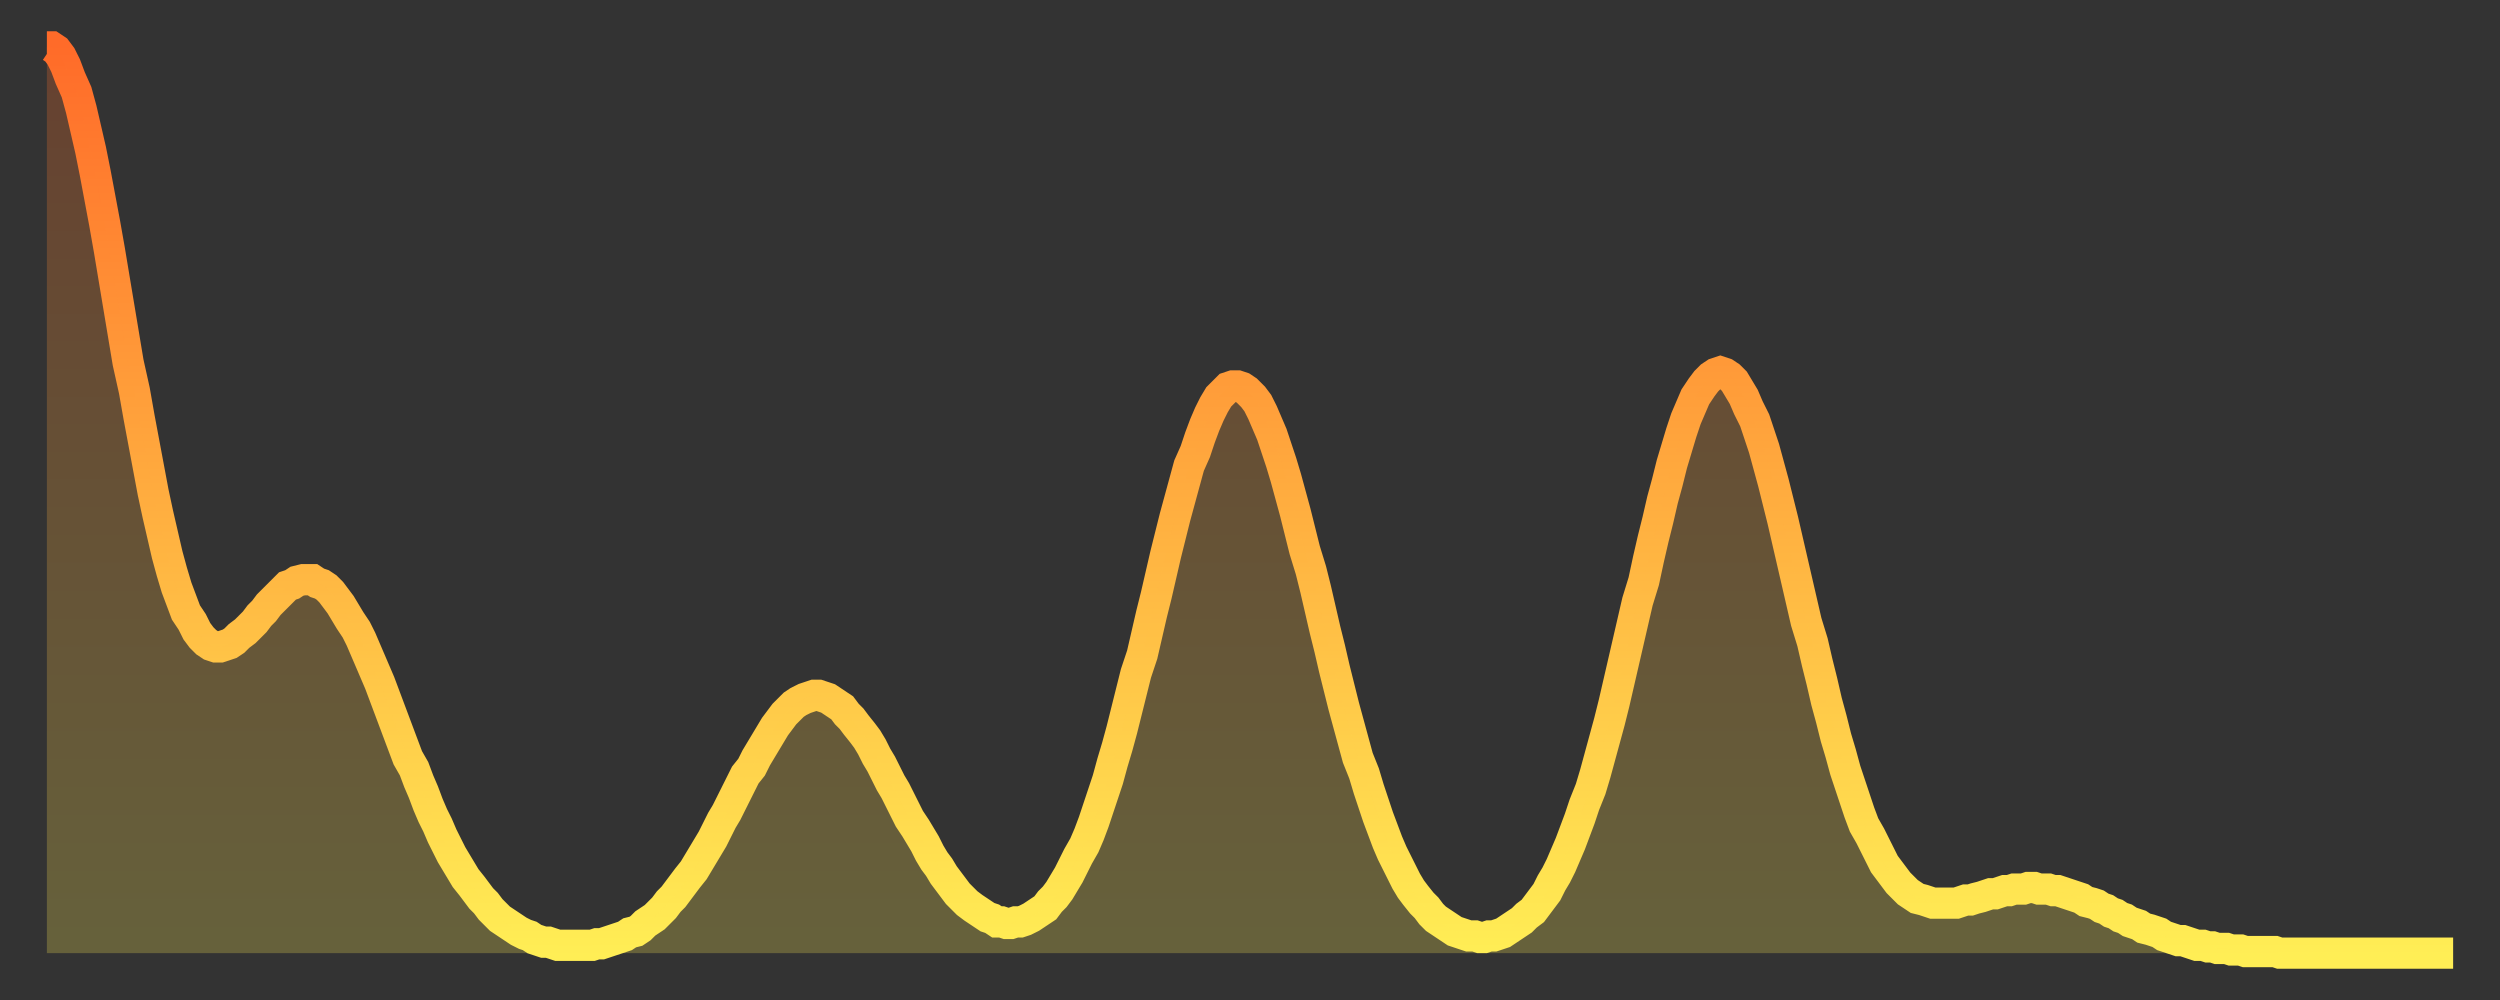 <?xml version="1.0" encoding="utf-8" ?>
<svg baseProfile="full" height="64" version="1.1" width="160" xmlns="http://www.w3.org/2000/svg" xmlns:ev="http://www.w3.org/2001/xml-events" xmlns:xlink="http://www.w3.org/1999/xlink"><rect width="100%" height="100%" fill="#333333" stroke="none"/><defs><linearGradient id="id2618262" x1="0" x2="0" y1="0" y2="1"><stop offset="0%" stop-color="#ff6b29" /><stop offset="50%" stop-color="#ffad3f" /><stop offset="100%" stop-color="#ffee55" /></linearGradient></defs><g transform="translate(3,3)"><g><path d="M 0.0 0.0 0.3 0.0 0.6 0.2 0.9 0.6 1.2 1.2 1.5 2.0 1.9 2.9 2.2 4.0 2.5 5.3 2.8 6.6 3.1 8.1 3.4 9.7 3.7 11.3 4.0 13.0 4.3 14.8 4.6 16.6 4.9 18.4 5.2 20.2 5.6 22.0 5.9 23.7 6.2 25.3 6.5 26.9 6.8 28.5 7.1 29.9 7.4 31.2 7.7 32.5 8.0 33.6 8.3 34.6 8.6 35.4 8.9 36.2 9.3 36.8 9.6 37.4 9.9 37.8 10.2 38.1 10.5 38.3 10.8 38.4 11.1 38.4 11.4 38.3 11.7 38.2 12.0 38.0 12.3 37.7 12.7 37.4 13.0 37.1 13.3 36.8 13.6 36.4 13.9 36.1 14.2 35.7 14.5 35.4 14.8 35.1 15.1 34.8 15.4 34.5 15.7 34.4 16.0 34.2 16.4 34.1 16.7 34.1 17.0 34.1 17.3 34.3 17.6 34.4 17.9 34.6 18.2 34.9 18.5 35.3 18.8 35.7 19.1 36.2 19.4 36.7 19.8 37.3 20.1 37.9 20.4 38.6 20.7 39.3 21.0 40.0 21.3 40.7 21.6 41.5 21.9 42.3 22.2 43.1 22.5 43.9 22.8 44.7 23.1 45.5 23.5 46.2 23.8 47.0 24.1 47.7 24.4 48.5 24.7 49.2 25.0 49.8 25.3 50.5 25.6 51.1 25.9 51.7 26.2 52.2 26.5 52.7 26.8 53.2 27.2 53.7 27.5 54.1 27.8 54.5 28.1 54.8 28.4 55.2 28.7 55.5 29.0 55.8 29.3 56.0 29.6 56.2 29.9 56.4 30.2 56.6 30.6 56.8 30.9 56.9 31.2 57.1 31.5 57.2 31.8 57.3 32.1 57.3 32.4 57.4 32.7 57.5 33.0 57.5 33.3 57.5 33.6 57.5 33.9 57.5 34.3 57.5 34.6 57.5 34.9 57.5 35.2 57.4 35.5 57.4 35.8 57.3 36.1 57.2 36.4 57.1 36.7 57.0 37.0 56.9 37.3 56.7 37.7 56.6 38.0 56.4 38.3 56.1 38.6 55.9 38.9 55.7 39.2 55.4 39.5 55.1 39.8 54.7 40.1 54.4 40.4 54.0 40.7 53.6 41.0 53.2 41.4 52.7 41.7 52.2 42.0 51.7 42.3 51.2 42.6 50.7 42.9 50.1 43.2 49.5 43.5 49.0 43.8 48.4 44.1 47.8 44.4 47.2 44.7 46.6 45.1 46.1 45.4 45.5 45.7 45.0 46.0 44.5 46.3 44.0 46.6 43.5 46.9 43.1 47.2 42.7 47.5 42.4 47.8 42.1 48.1 41.9 48.5 41.7 48.8 41.6 49.1 41.5 49.4 41.5 49.7 41.6 50.0 41.7 50.3 41.9 50.6 42.1 50.9 42.3 51.2 42.7 51.5 43.0 51.8 43.4 52.2 43.9 52.5 44.3 52.8 44.8 53.1 45.4 53.4 45.9 53.7 46.5 54.0 47.1 54.3 47.6 54.6 48.2 54.9 48.8 55.2 49.4 55.6 50.0 55.9 50.5 56.2 51.0 56.5 51.6 56.8 52.1 57.1 52.5 57.4 53.0 57.7 53.4 58.0 53.8 58.3 54.2 58.6 54.5 58.9 54.8 59.3 55.1 59.6 55.3 59.9 55.5 60.2 55.7 60.5 55.8 60.8 56.0 61.1 56.0 61.4 56.1 61.7 56.1 62.0 56.0 62.3 56.0 62.6 55.9 63.0 55.7 63.3 55.5 63.6 55.3 63.9 55.1 64.2 54.7 64.5 54.4 64.8 54.0 65.1 53.5 65.4 53.0 65.7 52.4 66.0 51.8 66.4 51.1 66.7 50.4 67.0 49.6 67.3 48.7 67.6 47.8 67.9 46.9 68.2 45.8 68.5 44.8 68.8 43.7 69.1 42.5 69.4 41.3 69.7 40.1 70.1 38.9 70.4 37.6 70.7 36.3 71.0 35.1 71.3 33.8 71.6 32.5 71.9 31.3 72.2 30.1 72.5 29.0 72.8 27.9 73.1 26.8 73.5 25.9 73.8 25.0 74.1 24.2 74.4 23.5 74.7 22.9 75.0 22.4 75.3 22.1 75.6 21.8 75.9 21.7 76.2 21.7 76.5 21.8 76.8 22.0 77.2 22.4 77.5 22.8 77.8 23.4 78.1 24.1 78.4 24.8 78.7 25.7 79.0 26.6 79.3 27.6 79.6 28.7 79.9 29.8 80.2 31.0 80.5 32.2 80.9 33.5 81.2 34.7 81.5 36.0 81.8 37.3 82.1 38.5 82.4 39.8 82.7 41.0 83.0 42.2 83.3 43.3 83.6 44.4 83.9 45.5 84.3 46.5 84.6 47.5 84.9 48.4 85.2 49.3 85.5 50.1 85.8 50.9 86.1 51.6 86.4 52.2 86.7 52.8 87.0 53.4 87.3 53.9 87.6 54.3 88.0 54.8 88.3 55.1 88.6 55.5 88.9 55.8 89.2 56.0 89.5 56.2 89.8 56.4 90.1 56.6 90.4 56.7 90.7 56.8 91.0 56.9 91.4 56.9 91.7 57.0 92.0 57.0 92.3 56.9 92.6 56.9 92.9 56.8 93.2 56.7 93.5 56.5 93.8 56.3 94.1 56.1 94.4 55.9 94.7 55.6 95.1 55.3 95.4 54.9 95.7 54.5 96.0 54.1 96.3 53.5 96.6 53.0 96.9 52.4 97.2 51.7 97.5 51.0 97.8 50.2 98.1 49.4 98.4 48.5 98.8 47.5 99.1 46.5 99.4 45.4 99.7 44.3 100.0 43.2 100.3 42.0 100.6 40.7 100.9 39.4 101.2 38.1 101.5 36.8 101.8 35.5 102.2 34.2 102.5 32.8 102.8 31.5 103.1 30.3 103.4 29.0 103.7 27.9 104.0 26.7 104.3 25.7 104.6 24.7 104.9 23.8 105.2 23.1 105.5 22.4 105.9 21.8 106.2 21.4 106.5 21.1 106.8 20.9 107.1 20.8 107.4 20.9 107.7 21.1 108.0 21.4 108.3 21.9 108.6 22.4 108.9 23.1 109.3 23.9 109.6 24.8 109.9 25.7 110.2 26.8 110.5 27.9 110.8 29.1 111.1 30.3 111.4 31.6 111.7 32.9 112.0 34.2 112.3 35.5 112.6 36.8 113.0 38.1 113.3 39.4 113.6 40.6 113.9 41.9 114.2 43.0 114.5 44.2 114.8 45.2 115.1 46.3 115.4 47.2 115.7 48.1 116.0 49.0 116.3 49.8 116.7 50.5 117.0 51.1 117.3 51.7 117.6 52.3 117.9 52.7 118.2 53.1 118.5 53.5 118.8 53.8 119.1 54.1 119.4 54.3 119.7 54.5 120.1 54.6 120.4 54.7 120.7 54.8 121.0 54.8 121.3 54.8 121.6 54.8 121.9 54.8 122.2 54.8 122.5 54.7 122.8 54.6 123.1 54.6 123.4 54.5 123.8 54.4 124.1 54.3 124.4 54.2 124.7 54.2 125.0 54.1 125.3 54.0 125.6 54.0 125.9 53.9 126.2 53.9 126.5 53.9 126.8 53.8 127.2 53.8 127.5 53.9 127.8 53.9 128.1 53.9 128.4 54.0 128.7 54.0 129.0 54.1 129.3 54.2 129.6 54.3 129.9 54.4 130.2 54.5 130.5 54.7 130.9 54.8 131.2 54.9 131.5 55.1 131.8 55.2 132.1 55.4 132.4 55.5 132.7 55.7 133.0 55.8 133.3 56.0 133.6 56.1 133.9 56.2 134.2 56.4 134.6 56.5 134.9 56.6 135.2 56.7 135.5 56.9 135.8 57.0 136.1 57.1 136.4 57.2 136.7 57.2 137.0 57.3 137.3 57.4 137.6 57.5 138.0 57.5 138.3 57.6 138.6 57.6 138.9 57.7 139.2 57.7 139.5 57.7 139.8 57.8 140.1 57.8 140.4 57.8 140.7 57.9 141.0 57.9 141.3 57.9 141.7 57.9 142.0 57.9 142.3 57.9 142.6 57.9 142.9 58.0 143.2 58.0 143.5 58.0 143.8 58.0 144.1 58.0 144.4 58.0 144.7 58.0 145.1 58.0 145.4 58.0 145.7 58.0 146.0 58.0 146.3 58.0 146.6 58.0 146.9 58.0 147.2 58.0 147.5 58.0 147.8 58.0 148.1 58.0 148.4 58.0 148.8 58.0 149.1 58.0 149.4 58.0 149.7 58.0 150.0 58.0 150.3 58.0 150.6 58.0 150.9 58.0 151.2 58.0 151.5 58.0 151.8 58.0 152.1 58.0 152.5 58.0 152.8 58.0 153.1 58.0 153.4 58.0 153.7 58.0 154.0 58.0" fill="none" id="graph-curve" opacity="1" stroke="url(#id2618262)" stroke-width="2" /><path d="M 0 58 L 0.0 0.0 0.3 0.0 0.6 0.2 0.9 0.6 1.2 1.2 1.5 2.0 1.9 2.9 2.2 4.0 2.5 5.3 2.8 6.6 3.1 8.1 3.4 9.7 3.7 11.3 4.0 13.0 4.3 14.8 4.6 16.6 4.9 18.4 5.2 20.2 5.6 22.0 5.9 23.7 6.2 25.3 6.5 26.9 6.8 28.5 7.1 29.9 7.4 31.2 7.7 32.5 8.0 33.6 8.3 34.6 8.6 35.4 8.9 36.2 9.3 36.8 9.6 37.4 9.9 37.8 10.2 38.1 10.5 38.3 10.8 38.4 11.1 38.4 11.4 38.3 11.7 38.2 12.0 38.0 12.3 37.7 12.7 37.4 13.0 37.1 13.3 36.8 13.6 36.4 13.9 36.1 14.2 35.7 14.5 35.4 14.8 35.1 15.1 34.8 15.4 34.5 15.7 34.4 16.0 34.2 16.4 34.1 16.7 34.1 17.0 34.1 17.3 34.3 17.6 34.4 17.9 34.6 18.2 34.9 18.5 35.3 18.8 35.7 19.1 36.2 19.4 36.7 19.8 37.3 20.1 37.9 20.4 38.6 20.7 39.3 21.0 40.0 21.3 40.7 21.6 41.5 21.9 42.3 22.2 43.1 22.5 43.9 22.8 44.7 23.1 45.5 23.5 46.2 23.8 47.0 24.1 47.7 24.4 48.5 24.7 49.2 25.0 49.8 25.3 50.5 25.6 51.1 25.9 51.7 26.2 52.2 26.5 52.7 26.8 53.2 27.2 53.7 27.5 54.1 27.8 54.5 28.1 54.8 28.4 55.2 28.7 55.5 29.0 55.8 29.3 56.0 29.6 56.2 29.9 56.4 30.2 56.6 30.6 56.8 30.9 56.9 31.2 57.1 31.5 57.2 31.8 57.3 32.1 57.3 32.4 57.4 32.7 57.5 33.0 57.5 33.3 57.5 33.6 57.5 33.9 57.5 34.3 57.5 34.6 57.5 34.9 57.5 35.2 57.4 35.5 57.4 35.8 57.3 36.1 57.2 36.4 57.1 36.7 57.0 37.0 56.9 37.3 56.7 37.7 56.6 38.0 56.4 38.3 56.1 38.6 55.9 38.9 55.7 39.2 55.4 39.5 55.1 39.8 54.7 40.1 54.4 40.4 54.0 40.7 53.6 41.0 53.2 41.4 52.7 41.7 52.2 42.0 51.7 42.3 51.2 42.6 50.7 42.9 50.1 43.2 49.5 43.5 49.0 43.8 48.4 44.1 47.8 44.4 47.2 44.7 46.6 45.1 46.1 45.4 45.5 45.7 45.0 46.0 44.5 46.3 44.0 46.6 43.5 46.9 43.1 47.2 42.7 47.5 42.4 47.8 42.1 48.1 41.9 48.5 41.7 48.8 41.6 49.1 41.5 49.4 41.5 49.7 41.6 50.0 41.7 50.3 41.9 50.6 42.1 50.9 42.3 51.2 42.7 51.5 43.0 51.8 43.4 52.2 43.9 52.5 44.3 52.8 44.8 53.1 45.4 53.4 45.9 53.7 46.5 54.0 47.1 54.3 47.6 54.6 48.2 54.9 48.8 55.2 49.4 55.6 50.0 55.9 50.5 56.2 51.0 56.5 51.6 56.8 52.1 57.1 52.5 57.4 53.0 57.7 53.4 58.0 53.8 58.3 54.2 58.6 54.5 58.9 54.8 59.3 55.1 59.6 55.3 59.9 55.5 60.2 55.7 60.5 55.8 60.8 56.0 61.1 56.0 61.4 56.1 61.7 56.1 62.0 56.0 62.3 56.0 62.6 55.9 63.0 55.7 63.3 55.5 63.6 55.3 63.9 55.1 64.2 54.7 64.5 54.4 64.8 54.0 65.1 53.5 65.4 53.0 65.7 52.4 66.0 51.8 66.4 51.1 66.7 50.4 67.0 49.6 67.3 48.7 67.6 47.8 67.9 46.9 68.2 45.8 68.5 44.8 68.8 43.7 69.1 42.5 69.4 41.3 69.7 40.1 70.1 38.9 70.4 37.6 70.7 36.3 71.0 35.1 71.3 33.8 71.6 32.5 71.9 31.3 72.2 30.1 72.5 29.0 72.8 27.9 73.1 26.8 73.5 25.9 73.8 25.0 74.1 24.2 74.4 23.5 74.7 22.9 75.0 22.4 75.3 22.1 75.6 21.8 75.9 21.7 76.2 21.7 76.5 21.8 76.8 22.0 77.2 22.4 77.5 22.8 77.8 23.4 78.1 24.1 78.4 24.8 78.7 25.7 79.0 26.6 79.3 27.6 79.6 28.7 79.9 29.8 80.2 31.0 80.5 32.2 80.9 33.5 81.2 34.7 81.5 36.0 81.8 37.3 82.1 38.5 82.4 39.8 82.7 41.0 83.0 42.2 83.3 43.3 83.6 44.4 83.9 45.5 84.3 46.5 84.6 47.5 84.9 48.4 85.2 49.3 85.5 50.1 85.8 50.9 86.1 51.6 86.4 52.2 86.7 52.8 87.0 53.4 87.3 53.9 87.6 54.3 88.0 54.8 88.3 55.1 88.6 55.5 88.9 55.8 89.2 56.0 89.5 56.2 89.8 56.4 90.1 56.6 90.4 56.7 90.7 56.8 91.0 56.9 91.4 56.9 91.7 57.0 92.0 57.0 92.3 56.9 92.6 56.9 92.9 56.8 93.2 56.7 93.5 56.5 93.8 56.3 94.1 56.1 94.4 55.9 94.7 55.6 95.1 55.3 95.4 54.9 95.7 54.5 96.0 54.1 96.3 53.5 96.6 53.0 96.9 52.4 97.2 51.7 97.5 51.0 97.8 50.2 98.1 49.4 98.4 48.5 98.8 47.5 99.1 46.5 99.4 45.4 99.7 44.3 100.0 43.2 100.3 42.0 100.6 40.7 100.9 39.4 101.2 38.1 101.5 36.8 101.8 35.5 102.2 34.2 102.5 32.8 102.8 31.5 103.1 30.3 103.4 29.0 103.7 27.9 104.0 26.7 104.3 25.7 104.6 24.7 104.9 23.8 105.2 23.1 105.5 22.4 105.9 21.8 106.2 21.4 106.5 21.1 106.8 20.9 107.1 20.8 107.4 20.9 107.7 21.1 108.0 21.4 108.3 21.9 108.6 22.4 108.9 23.1 109.3 23.9 109.6 24.8 109.9 25.7 110.2 26.8 110.5 27.9 110.8 29.1 111.1 30.3 111.4 31.6 111.7 32.9 112.0 34.2 112.3 35.5 112.6 36.8 113.0 38.1 113.3 39.4 113.6 40.6 113.9 41.9 114.2 43.0 114.5 44.2 114.8 45.2 115.1 46.3 115.4 47.2 115.7 48.1 116.0 49.0 116.3 49.8 116.7 50.5 117.0 51.1 117.3 51.7 117.6 52.3 117.9 52.7 118.2 53.1 118.5 53.5 118.8 53.8 119.1 54.1 119.4 54.3 119.7 54.5 120.1 54.6 120.4 54.7 120.7 54.8 121.0 54.8 121.3 54.8 121.6 54.8 121.9 54.8 122.2 54.8 122.5 54.7 122.8 54.6 123.1 54.6 123.4 54.5 123.8 54.4 124.1 54.3 124.4 54.2 124.7 54.2 125.0 54.1 125.3 54.0 125.6 54.0 125.9 53.9 126.2 53.9 126.5 53.9 126.8 53.8 127.2 53.8 127.5 53.9 127.8 53.9 128.1 53.9 128.4 54.0 128.7 54.0 129.0 54.1 129.3 54.2 129.6 54.3 129.9 54.4 130.2 54.5 130.5 54.7 130.9 54.8 131.2 54.9 131.5 55.1 131.8 55.2 132.1 55.4 132.4 55.5 132.7 55.7 133.0 55.8 133.3 56.0 133.6 56.1 133.9 56.2 134.2 56.4 134.6 56.5 134.9 56.6 135.2 56.7 135.5 56.9 135.8 57.0 136.1 57.1 136.4 57.2 136.7 57.2 137.0 57.3 137.3 57.4 137.6 57.5 138.0 57.5 138.3 57.6 138.6 57.6 138.9 57.7 139.2 57.7 139.5 57.7 139.8 57.8 140.1 57.8 140.4 57.8 140.7 57.9 141.0 57.9 141.3 57.9 141.7 57.9 142.0 57.9 142.3 57.9 142.6 57.9 142.9 58.0 143.2 58.0 143.5 58.0 143.8 58.0 144.1 58.0 144.4 58.0 144.7 58.0 145.1 58.0 145.4 58.0 145.7 58.0 146.0 58.0 146.3 58.0 146.6 58.0 146.9 58.0 147.2 58.0 147.5 58.0 147.8 58.0 148.1 58.0 148.4 58.0 148.8 58.0 149.1 58.0 149.4 58.0 149.7 58.0 150.0 58.0 150.3 58.0 150.6 58.0 150.9 58.0 151.2 58.0 151.5 58.0 151.8 58.0 152.1 58.0 152.5 58.0 152.8 58.0 153.1 58.0 153.4 58.0 153.7 58.0 154.0 58.0 154 58" fill="url(#id2618262)" fill-opacity=".25" id="graph-shadow" /></g></g></svg>